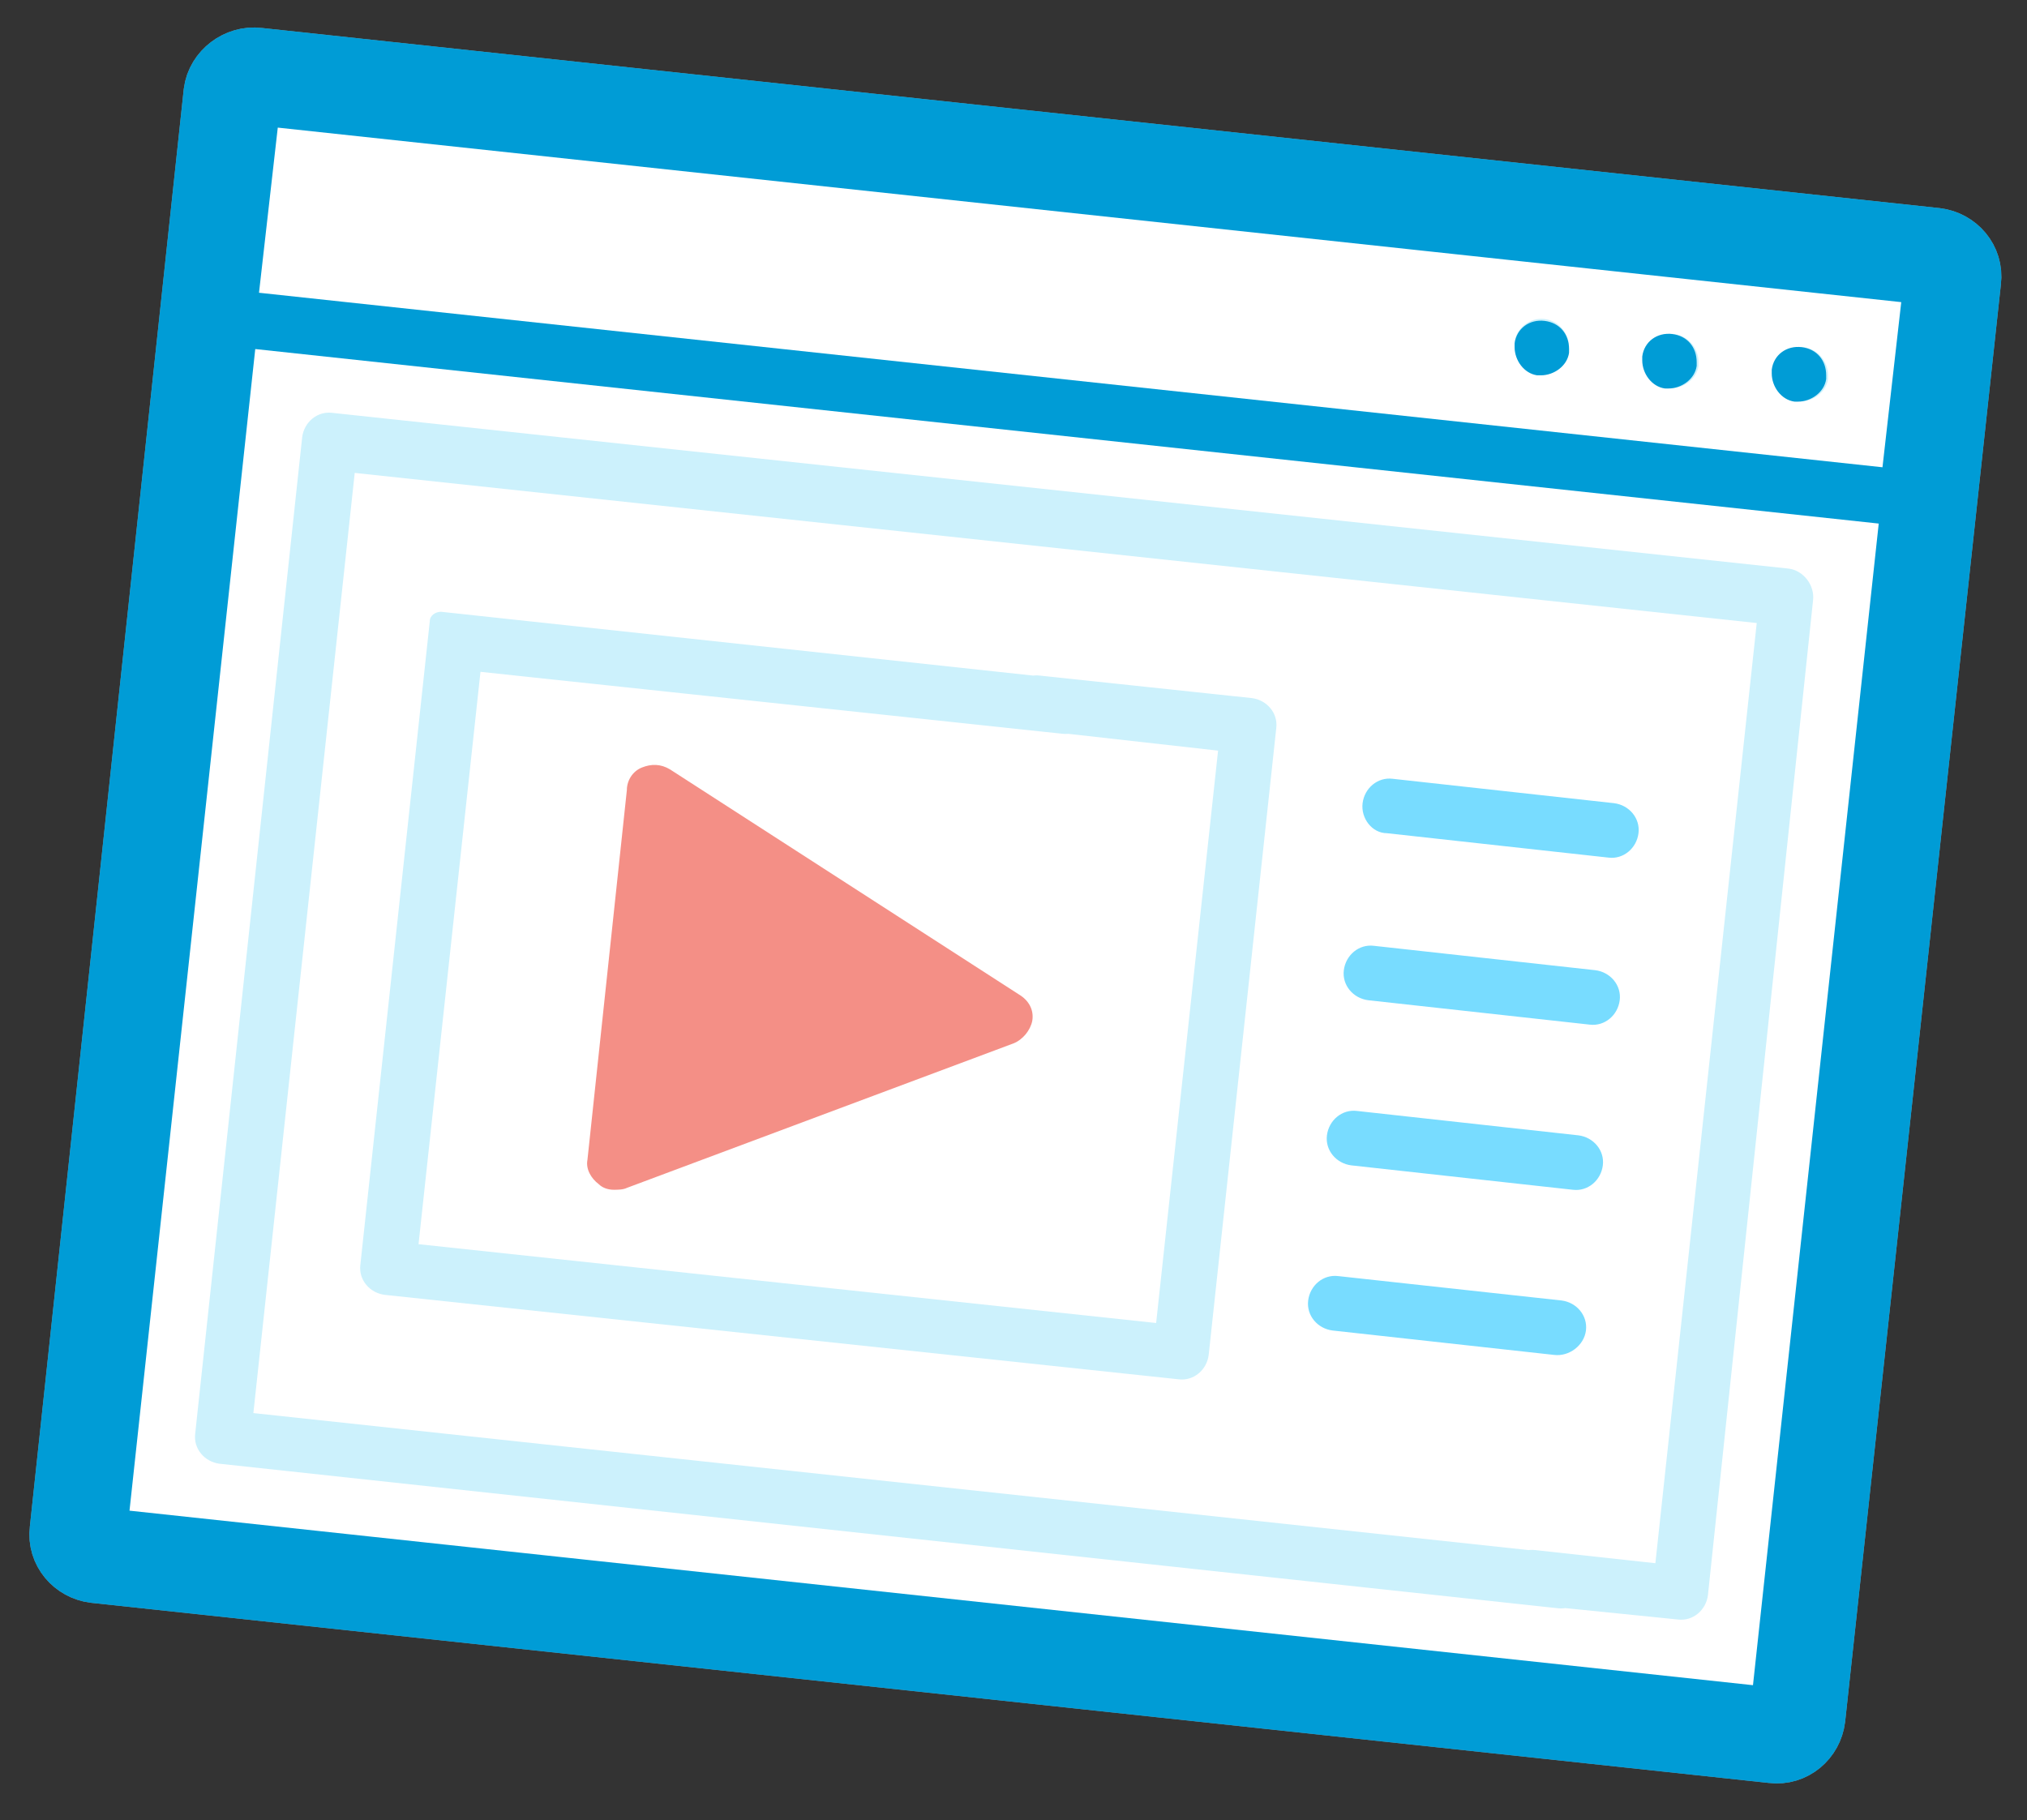 <?xml version="1.0" encoding="utf-8"?>
<!-- Generator: Adobe Illustrator 21.0.2, SVG Export Plug-In . SVG Version: 6.00 Build 0)  -->
<svg version="1.1" xmlns="http://www.w3.org/2000/svg" xmlns:xlink="http://www.w3.org/1999/xlink" x="0px" y="0px"
	 viewBox="0 0 108 97" style="enable-background:new 0 0 108 97;" xml:space="preserve">
<rect x="0" y="0" width="108" height="97" fill="#333333" stroke="none"/>
<style type="text/css">
	.st0{opacity:0.17;fill:url(#SVGID_2_);}
	.st1{opacity:0.24;fill:url(#);}
	.st2{opacity:0.29;fill:#FCFCFC;}
	.st3{opacity:6.000000e-02;}
	.st4{fill:#FFFFFF;}
	.st5{opacity:0.38;fill:url(#SVGID_4_);}
	.st6{opacity:7.000000e-02;}
	.st7{fill:url(#SVGID_5_);}
	.st8{opacity:0;fill:url(#SVGID_6_);}
	.st9{opacity:6.000000e-02;fill:url(#);}
	.st10{fill:#78DCFF;}
	.st11{fill:#009CD6;stroke:#29D2FF;stroke-width:3.501;stroke-linecap:round;stroke-miterlimit:10;}
	.st12{fill:#009CD6;stroke:#29D2FF;stroke-width:4.113;stroke-linecap:round;stroke-miterlimit:10;}
	.st13{fill:#009CD6;stroke:#29D2FF;stroke-width:4.447;stroke-linecap:round;stroke-miterlimit:10;}
	.st14{fill:#009CD6;stroke:#29D2FF;stroke-width:3.052;stroke-linecap:round;stroke-miterlimit:10;}
	.st15{fill:none;stroke:#29D2FF;stroke-width:4.447;stroke-linecap:round;stroke-miterlimit:10;}
	.st16{opacity:0.5;fill:none;stroke:#29D2FF;stroke-width:4.447;stroke-linecap:round;stroke-miterlimit:10;}
	.st17{fill:#FFFFFF;stroke:#78DCFF;stroke-width:4.447;stroke-miterlimit:10;}
	.st18{fill:#CCF1FC;}
	.st19{fill:#CCF1FC;stroke:#91B3BC;stroke-width:4.447;stroke-miterlimit:10;}
	.st20{fill:#91B3BC;}
	.st21{fill:#8CD7F0;}
	.st22{fill:#CCF1FC;stroke:#91B3BC;stroke-width:6.671;stroke-miterlimit:10;}
	.st23{fill:none;stroke:#FFFFFF;stroke-width:2.968;stroke-miterlimit:10;}
	.st24{fill:#FFFFFF;stroke:#009CD6;stroke-width:4.447;stroke-miterlimit:10;}
	.st25{fill:#F48F86;}
	.st26{fill:#44D2E6;stroke:#44D2E6;stroke-width:3.588;stroke-miterlimit:10;}
	.st27{fill:#F26B58;}
	.st28{fill:#009CD6;stroke:#009CD6;stroke-width:3.588;stroke-miterlimit:10;}
	.st29{fill:#009CD6;}
	.st30{opacity:0.85;}
</style>
<g id="Layer_5">
</g>
<g id="Layer_1">
</g>
<g id="Layer_6">
</g>
<g id="Layer_3">
</g>
<g id="Layer_4">
</g>
<g id="Layer_2">
	<g>
		<g class="st30">
			<path class="st18" d="M103.1,13.3L13.7,3.7C12.9,3.6,12.1,4.2,12,5L3.8,81.6c-0.1,0.8,0.5,1.5,1.3,1.6l89.4,9.6
				c0.8,0.1,1.5-0.5,1.6-1.3l8.3-76.6C104.5,14.1,103.9,13.4,103.1,13.3L103.1,13.3z"/>
			<path class="st19" d="M103.1,13.3L13.7,3.7C12.9,3.6,12.1,4.2,12,5L3.8,81.6c-0.1,0.8,0.5,1.5,1.3,1.6l89.4,9.6
				c0.8,0.1,1.5-0.5,1.6-1.3l8.3-76.6C104.5,14.1,103.9,13.4,103.1,13.3L103.1,13.3z"/>
			<g>
				<path class="st18" d="M96.1,18.5C96.1,18.5,96.1,18.5,96.1,18.5c0.8,0.1,1.3,0.8,1.3,1.5c0,0,0,0.1,0,0.1c0,0,0,0.1,0,0.1
					c-0.1,0.7-0.8,1.2-1.5,1.2c0,0-0.1,0-0.1,0c0,0-0.1,0-0.1,0c-0.7-0.1-1.2-0.8-1.2-1.5c0,0,0-0.1,0-0.1c0,0,0-0.1,0-0.1
					C94.6,19,95.3,18.4,96.1,18.5L96.1,18.5z M89.2,17.8C89.2,17.8,89.2,17.8,89.2,17.8c0.8,0.1,1.3,0.8,1.3,1.5c0,0,0,0.1,0,0.1
					c0,0,0,0.1,0,0.1c-0.1,0.7-0.8,1.2-1.5,1.2c0,0-0.1,0-0.1,0c0,0-0.1,0-0.1,0c-0.7-0.1-1.2-0.8-1.2-1.5c0,0,0-0.1,0-0.1
					c0,0,0-0.1,0-0.1C87.7,18.2,88.4,17.7,89.2,17.8L89.2,17.8z M82.3,17C82.3,17,82.3,17,82.3,17c0.8,0.1,1.3,0.8,1.3,1.5
					c0,0,0,0.1,0,0.1c0,0,0,0.1,0,0.1c-0.1,0.7-0.8,1.2-1.5,1.2c0,0-0.1,0-0.1,0c0,0-0.1,0-0.1,0c-0.7-0.1-1.2-0.8-1.2-1.5
					c0,0,0-0.1,0-0.1c0,0,0-0.1,0-0.1C80.8,17.5,81.5,16.9,82.3,17L82.3,17z M82.3,17"/>
				<path class="st20" d="M103.1,13.3L13.7,3.7C12.9,3.6,12.1,4.2,12,5L3.8,81.6c-0.1,0.8,0.5,1.5,1.3,1.6l89.4,9.6
					c0.8,0.1,1.5-0.5,1.6-1.3l8.3-76.6C104.5,14.1,103.9,13.4,103.1,13.3L103.1,13.3z M101.3,16.1l-1,8.8l-86.5-9.3l1-8.8
					L101.3,16.1z M6.9,80.5l6.7-61.9l86.5,9.3l-6.7,61.9L6.9,80.5z M6.9,80.5"/>
				<path class="st20" d="M87.5,19.2c0,0.7,0.5,1.4,1.2,1.5c0,0,0.1,0,0.1,0c0,0,0.1,0,0.1,0c0.7,0,1.4-0.5,1.5-1.2c0,0,0-0.1,0-0.1
					c0,0,0-0.1,0-0.1c0-0.8-0.5-1.4-1.3-1.5c0,0,0,0,0,0c-0.8-0.1-1.5,0.4-1.6,1.2c0,0,0,0.1,0,0.1C87.5,19.1,87.5,19.2,87.5,19.2
					L87.5,19.2z M87.5,19.2"/>
				<path class="st20" d="M94.4,19.9c0,0.7,0.5,1.4,1.2,1.5c0,0,0.1,0,0.1,0c0,0,0.1,0,0.1,0c0.7,0,1.4-0.5,1.5-1.2c0,0,0-0.1,0-0.1
					c0,0,0-0.1,0-0.1c0-0.8-0.5-1.4-1.3-1.5c0,0,0,0,0,0c-0.8-0.1-1.5,0.4-1.6,1.2c0,0,0,0.1,0,0.1C94.4,19.9,94.4,19.9,94.4,19.9
					L94.4,19.9z M94.4,19.9"/>
				<path class="st20" d="M80.7,18.5c0,0.7,0.5,1.4,1.2,1.5c0,0,0.1,0,0.1,0c0,0,0.1,0,0.1,0c0.7,0,1.4-0.5,1.5-1.2c0,0,0-0.1,0-0.1
					c0,0,0-0.1,0-0.1c0-0.8-0.5-1.4-1.3-1.5c0,0,0,0,0,0c-0.8-0.1-1.5,0.4-1.6,1.2c0,0,0,0.1,0,0.1C80.7,18.4,80.7,18.4,80.7,18.5
					L80.7,18.5z M80.7,18.5"/>
				<path class="st18" d="M95.3,30.3L17.7,22c-0.8-0.1-1.5,0.5-1.6,1.3l-5.7,53.1c-0.1,0.8,0.5,1.5,1.3,1.6l71.3,7.7
					c0.8,0.1,1.5-0.5,1.6-1.3s-0.5-1.5-1.3-1.6l-69.8-7.5l5.4-50.1l74.7,8l-5.4,50.1l-6.4-0.7c-0.8-0.1-1.5,0.5-1.6,1.3
					s0.5,1.5,1.3,1.6l7.9,0.8c0.8,0.1,1.5-0.5,1.6-1.3L96.6,32C96.7,31.2,96.1,30.4,95.3,30.3L95.3,30.3z M95.3,30.3"/>
			</g>
			<path class="st20" d="M73.9,44.4l11.8,1.3c0.8,0.1,1.5-0.5,1.6-1.3c0.1-0.8-0.5-1.5-1.3-1.6l-11.8-1.3c-0.8-0.1-1.5,0.5-1.6,1.3
				S73.1,44.4,73.9,44.4L73.9,44.4z M73.9,44.4"/>
			<path class="st20" d="M72.9,53.3l11.8,1.3c0.8,0.1,1.5-0.5,1.6-1.3s-0.5-1.5-1.3-1.6l-11.8-1.3c-0.8-0.1-1.5,0.5-1.6,1.3
				C71.5,52.5,72.1,53.2,72.9,53.3L72.9,53.3z M72.9,53.3"/>
			<path class="st20" d="M72,62.1l11.8,1.3c0.8,0.1,1.5-0.5,1.6-1.3s-0.5-1.5-1.3-1.6l-11.8-1.3c-0.8-0.1-1.5,0.5-1.6,1.3
				S71.2,62,72,62.1L72,62.1z M72,62.1"/>
			<path class="st20" d="M34.2,40.9c-0.5,0.2-0.8,0.7-0.8,1.2l-2.1,19.7c-0.1,0.5,0.2,1,0.6,1.3c0.2,0.2,0.5,0.3,0.8,0.3
				c0.2,0,0.5,0,0.7-0.1L54,55.6c0.5-0.2,0.9-0.7,1-1.2c0.1-0.6-0.2-1.1-0.7-1.4L35.7,41C35.2,40.7,34.7,40.7,34.2,40.9L34.2,40.9z
				 M50.2,53.8l-15.7,5.8l1.6-14.9L50.2,53.8z M50.2,53.8"/>
			<path class="st20" d="M66.7,37.2L55.4,36c-0.8-0.1-1.5,0.5-1.6,1.3c-0.1,0.8,0.5,1.5,1.3,1.6l9.8,1.1l-3.3,30.5l-39.3-4.2
				l3.3-30.5l31,3.3c0.8,0.1,1.5-0.5,1.6-1.3c0.1-0.8-0.5-1.5-1.3-1.6l-32.5-3.5c-0.8-0.1-1.5,0.5-1.6,1.3l-3.6,33.4
				c-0.1,0.8,0.5,1.5,1.3,1.6l42.3,4.5c0.8,0.1,1.5-0.5,1.6-1.3L68,38.8C68.1,38,67.5,37.3,66.7,37.2L66.7,37.2z M66.7,37.2"/>
			<path class="st20" d="M84.5,70.9c0.1-0.8-0.5-1.5-1.3-1.6L71.3,68c-0.8-0.1-1.5,0.5-1.6,1.3c-0.1,0.8,0.5,1.5,1.3,1.6l11.8,1.3
				C83.6,72.3,84.4,71.7,84.5,70.9L84.5,70.9z M84.5,70.9"/>
		</g>
		<path class="st18" d="M103.1,13.3L13.7,3.7C12.9,3.6,12.1,4.2,12,5L3.8,81.6c-0.1,0.8,0.5,1.5,1.3,1.6l89.4,9.6
			c0.8,0.1,1.5-0.5,1.6-1.3l8.3-76.6C104.5,14.1,103.9,13.4,103.1,13.3L103.1,13.3z"/>
		<path class="st24" d="M103.1,13.3L13.7,3.7C12.9,3.6,12.1,4.2,12,5L3.8,81.6c-0.1,0.8,0.5,1.5,1.3,1.6l89.4,9.6
			c0.8,0.1,1.5-0.5,1.6-1.3l8.3-76.6C104.5,14.1,103.9,13.4,103.1,13.3L103.1,13.3z"/>
		<path class="st18" d="M96.1,18.5C96.1,18.5,96.1,18.5,96.1,18.5c0.8,0.1,1.3,0.8,1.3,1.5c0,0,0,0.1,0,0.1c0,0,0,0.1,0,0.1
			c-0.1,0.7-0.8,1.2-1.5,1.2c0,0-0.1,0-0.1,0c0,0-0.1,0-0.1,0c-0.7-0.1-1.2-0.8-1.2-1.5c0,0,0-0.1,0-0.1c0,0,0-0.1,0-0.1
			C94.6,19,95.3,18.4,96.1,18.5L96.1,18.5z M89.2,17.8C89.2,17.8,89.2,17.8,89.2,17.8c0.8,0.1,1.3,0.8,1.3,1.5c0,0,0,0.1,0,0.1
			c0,0,0,0.1,0,0.1c-0.1,0.7-0.8,1.2-1.5,1.2c0,0-0.1,0-0.1,0c0,0-0.1,0-0.1,0c-0.7-0.1-1.2-0.8-1.2-1.5c0,0,0-0.1,0-0.1
			c0,0,0-0.1,0-0.1C87.7,18.2,88.4,17.7,89.2,17.8L89.2,17.8z M82.3,17C82.3,17,82.3,17,82.3,17c0.8,0.1,1.3,0.8,1.3,1.5
			c0,0,0,0.1,0,0.1c0,0,0,0.1,0,0.1c-0.1,0.7-0.8,1.2-1.5,1.2c0,0-0.1,0-0.1,0c0,0-0.1,0-0.1,0c-0.7-0.1-1.2-0.8-1.2-1.5
			c0,0,0-0.1,0-0.1c0,0,0-0.1,0-0.1C80.8,17.5,81.5,16.9,82.3,17L82.3,17z M82.3,17"/>
		<path class="st29" d="M103.1,13.3L13.7,3.7C12.9,3.6,12.1,4.2,12,5L3.8,81.6c-0.1,0.8,0.5,1.5,1.3,1.6l89.4,9.6
			c0.8,0.1,1.5-0.5,1.6-1.3l8.3-76.6C104.5,14.1,103.9,13.4,103.1,13.3L103.1,13.3z M101.3,16.1l-1,8.8l-86.5-9.3l1-8.8L101.3,16.1z
			 M6.9,80.5l6.7-61.9l86.5,9.3l-6.7,61.9L6.9,80.5z M6.9,80.5"/>
		<path class="st29" d="M87.5,19.2c0,0.7,0.5,1.4,1.2,1.5c0,0,0.1,0,0.1,0c0,0,0.1,0,0.1,0c0.7,0,1.4-0.5,1.5-1.2c0,0,0-0.1,0-0.1
			c0,0,0-0.1,0-0.1c0-0.8-0.5-1.4-1.3-1.5c0,0,0,0,0,0c-0.8-0.1-1.5,0.4-1.6,1.2c0,0,0,0.1,0,0.1C87.5,19.1,87.5,19.2,87.5,19.2
			L87.5,19.2z M87.5,19.2"/>
		<path class="st29" d="M94.4,19.9c0,0.7,0.5,1.4,1.2,1.5c0,0,0.1,0,0.1,0c0,0,0.1,0,0.1,0c0.7,0,1.4-0.5,1.5-1.2c0,0,0-0.1,0-0.1
			c0,0,0-0.1,0-0.1c0-0.8-0.5-1.4-1.3-1.5c0,0,0,0,0,0c-0.8-0.1-1.5,0.4-1.6,1.2c0,0,0,0.1,0,0.1C94.4,19.9,94.4,19.9,94.4,19.9
			L94.4,19.9z M94.4,19.9"/>
		<path class="st29" d="M80.7,18.5c0,0.7,0.5,1.4,1.2,1.5c0,0,0.1,0,0.1,0c0,0,0.1,0,0.1,0c0.7,0,1.4-0.5,1.5-1.2c0,0,0-0.1,0-0.1
			c0,0,0-0.1,0-0.1c0-0.8-0.5-1.4-1.3-1.5c0,0,0,0,0,0c-0.8-0.1-1.5,0.4-1.6,1.2c0,0,0,0.1,0,0.1C80.7,18.4,80.7,18.4,80.7,18.5
			L80.7,18.5z M80.7,18.5"/>
		<path class="st18" d="M95.3,30.3L17.7,22c-0.8-0.1-1.5,0.5-1.6,1.3l-5.7,53.1c-0.1,0.8,0.5,1.5,1.3,1.6l71.3,7.7
			c0.8,0.1,1.5-0.5,1.6-1.3s-0.5-1.5-1.3-1.6l-69.8-7.5l5.4-50.1l74.7,8l-5.4,50.1l-6.4-0.7c-0.8-0.1-1.5,0.5-1.6,1.3
			s0.5,1.5,1.3,1.6l7.9,0.8c0.8,0.1,1.5-0.5,1.6-1.3L96.6,32C96.7,31.2,96.1,30.4,95.3,30.3L95.3,30.3z M95.3,30.3"/>
		<path class="st10" d="M73.9,44.4l11.8,1.3c0.8,0.1,1.5-0.5,1.6-1.3c0.1-0.8-0.5-1.5-1.3-1.6l-11.8-1.3c-0.8-0.1-1.5,0.5-1.6,1.3
			S73.1,44.4,73.9,44.4L73.9,44.4z M73.9,44.4"/>
		<path class="st10" d="M72.9,53.3l11.8,1.3c0.8,0.1,1.5-0.5,1.6-1.3s-0.5-1.5-1.3-1.6l-11.8-1.3c-0.8-0.1-1.5,0.5-1.6,1.3
			C71.5,52.5,72.1,53.2,72.9,53.3L72.9,53.3z M72.9,53.3"/>
		<path class="st10" d="M72,62.1l11.8,1.3c0.8,0.1,1.5-0.5,1.6-1.3s-0.5-1.5-1.3-1.6l-11.8-1.3c-0.8-0.1-1.5,0.5-1.6,1.3
			S71.2,62,72,62.1L72,62.1z M72,62.1"/>
		<path class="st18" d="M66.7,37.2L55.4,36c-0.8-0.1-1.5,0.5-1.6,1.3c-0.1,0.8,0.5,1.5,1.3,1.6l9.8,1.1l-3.3,30.5l-39.3-4.2
			l3.3-30.5l31,3.3c0.8,0.1,1.5-0.5,1.6-1.3c0.1-0.8-0.5-1.5-1.3-1.6l-33.4-3.6c-0.3,0-0.6,0.2-0.6,0.5l-3.7,34.3
			c-0.1,0.8,0.5,1.5,1.3,1.6l42.3,4.5c0.8,0.1,1.5-0.5,1.6-1.3L68,38.8C68.1,38,67.5,37.3,66.7,37.2L66.7,37.2z M66.7,37.2"/>
		<path class="st10" d="M84.5,70.9c0.1-0.8-0.5-1.5-1.3-1.6L71.3,68c-0.8-0.1-1.5,0.5-1.6,1.3c-0.1,0.8,0.5,1.5,1.3,1.6l11.8,1.3
			C83.6,72.3,84.4,71.7,84.5,70.9L84.5,70.9z M84.5,70.9"/>
		<path class="st25" d="M34.2,40.9c-0.5,0.2-0.8,0.7-0.8,1.2l-2.1,19.7c-0.1,0.5,0.2,1,0.6,1.3c0.2,0.2,0.5,0.3,0.8,0.3
			c0.2,0,0.5,0,0.7-0.1L54,55.6c0.5-0.2,0.9-0.7,1-1.2c0.1-0.6-0.2-1.1-0.7-1.4L35.7,41C35.2,40.7,34.7,40.7,34.2,40.9L34.2,40.9z"
			/>
	</g>
</g>
</svg>
